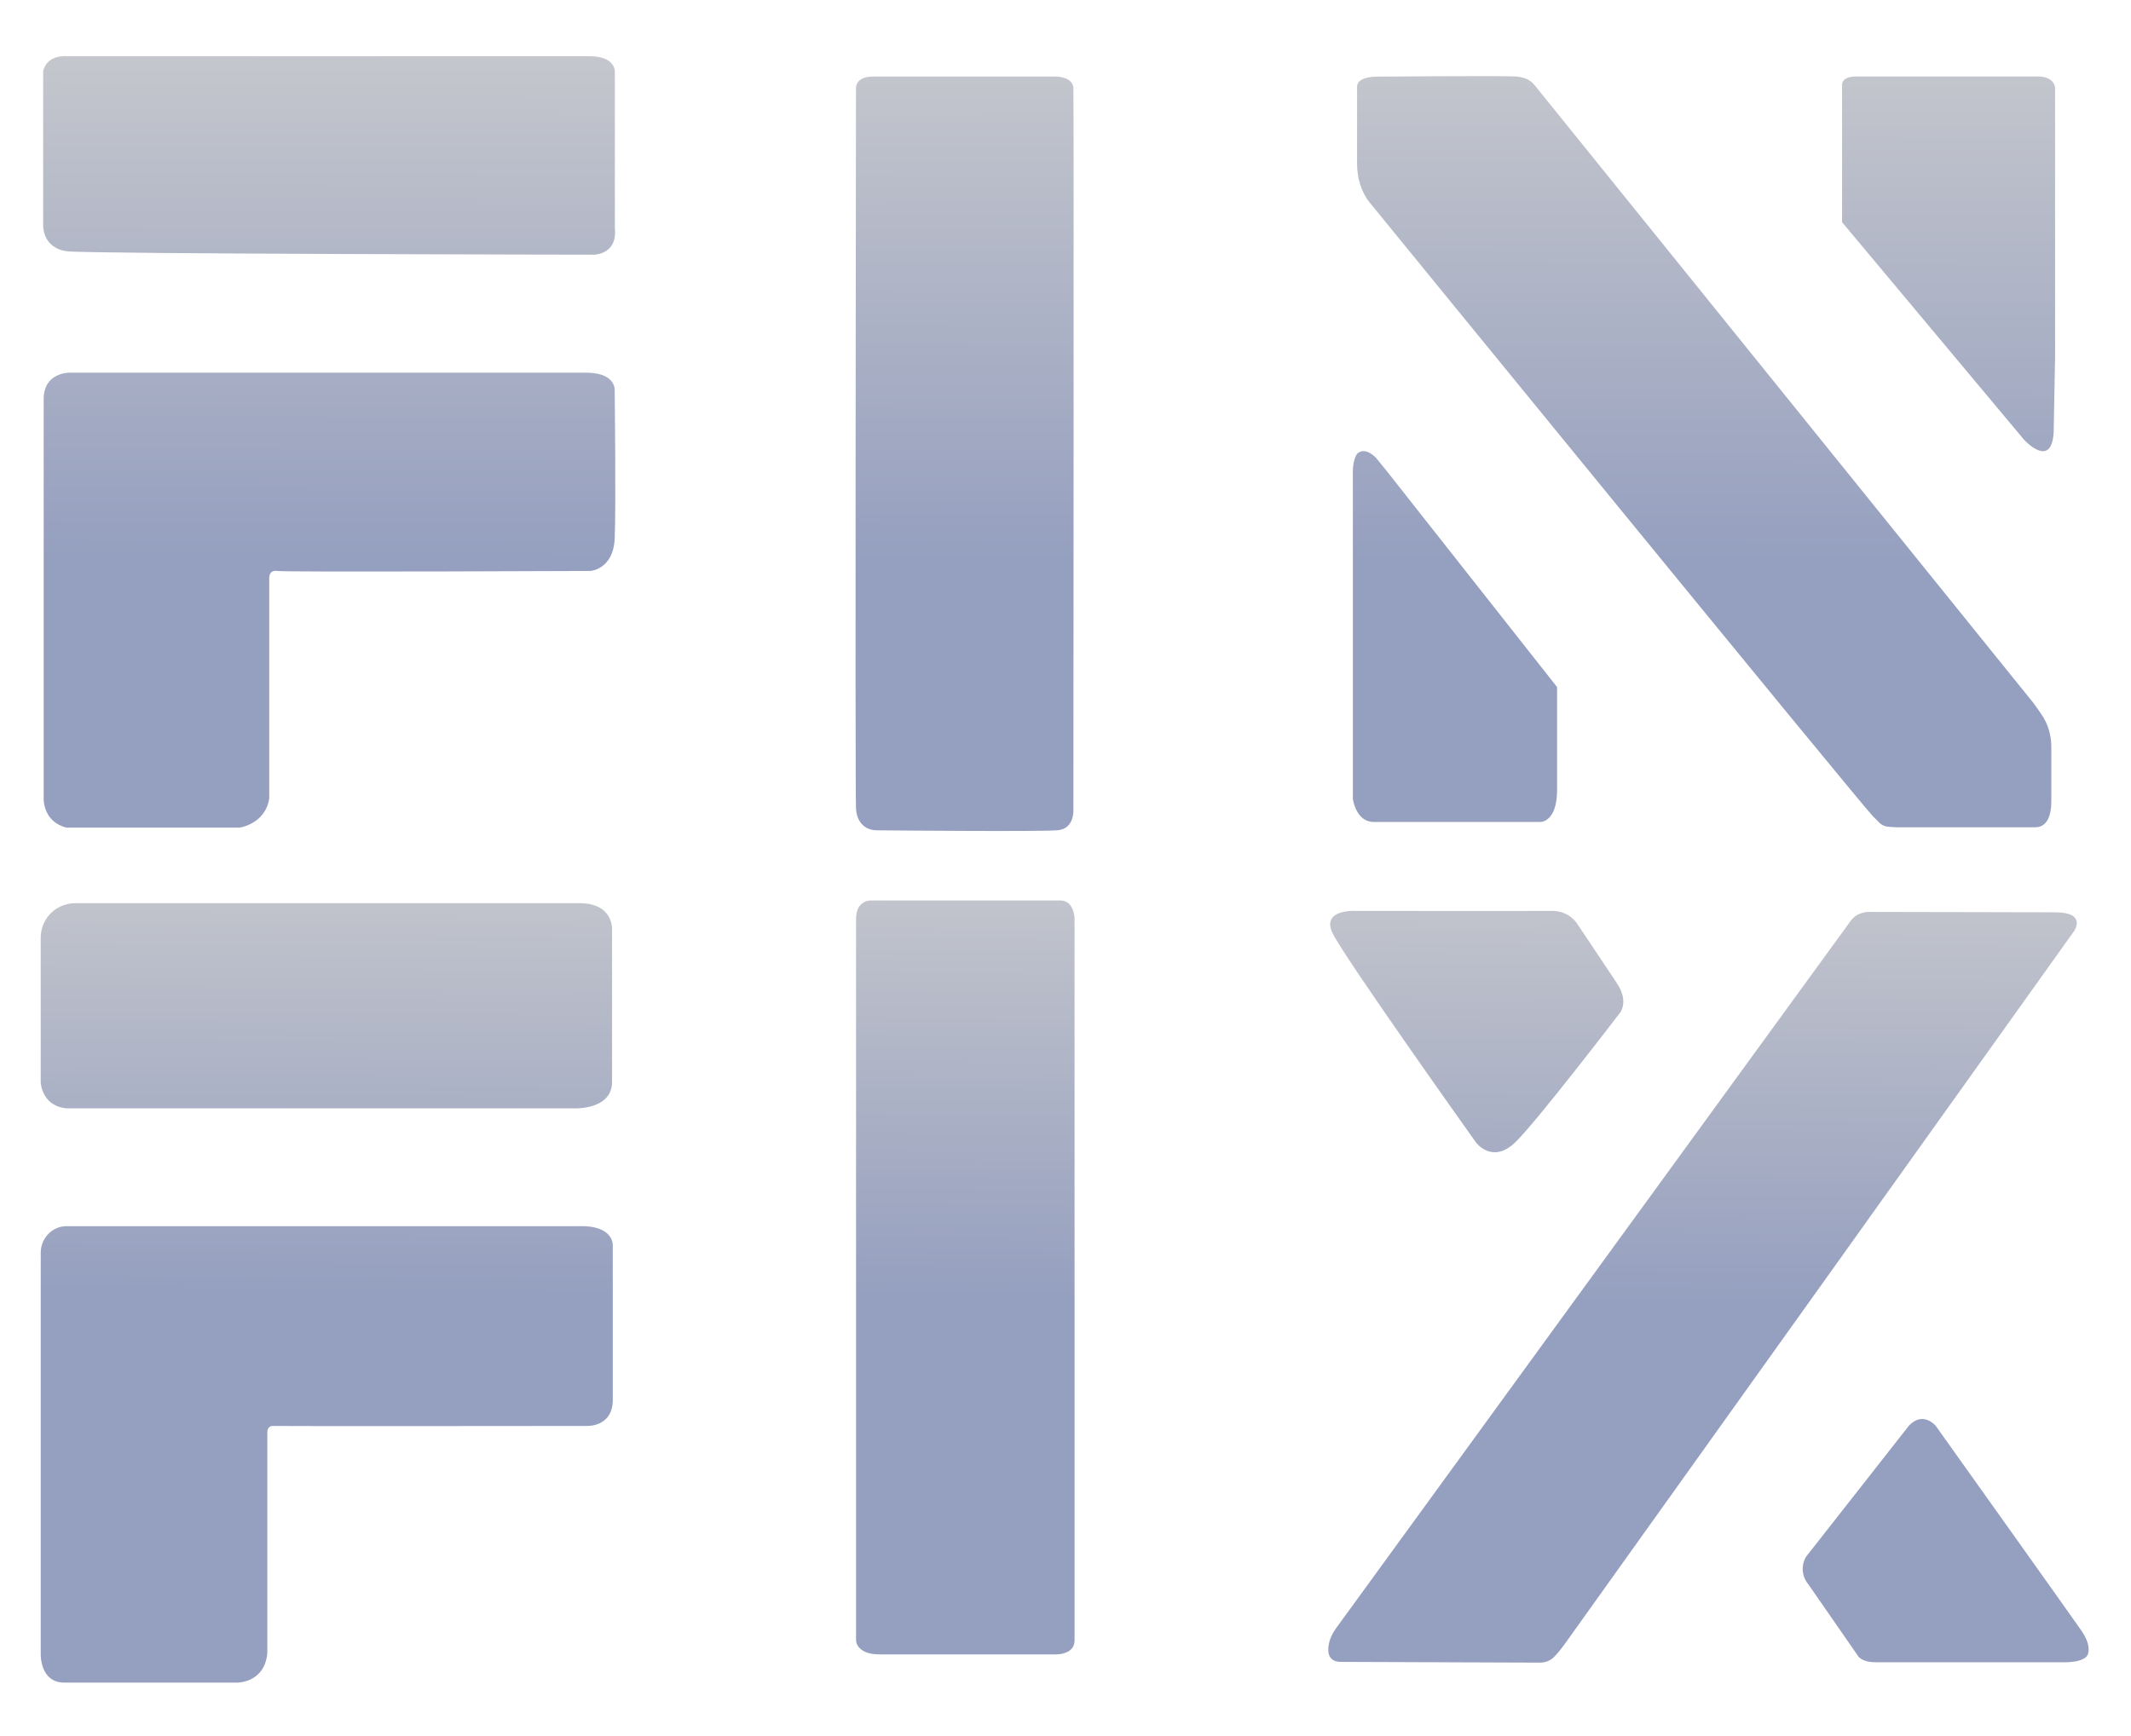 <svg xmlns="http://www.w3.org/2000/svg" xmlns:xlink="http://www.w3.org/1999/xlink" id="Ebene_1" data-name="Ebene 1" viewBox="0 0 567.02 461.93"><defs><style>      .cls-1 {        fill: none;      }      .cls-2 {        clip-path: url(#clippath-1);      }      .cls-3 {        fill: url(#Unbenannter_Verlauf_5);      }      .cls-3, .cls-4 {        stroke: #000;        stroke-miterlimit: 10;        stroke-width: .35px;      }      .cls-4 {        fill: url(#Unbenannter_Verlauf_7);      }      .cls-5 {        clip-path: url(#clippath);      }    </style><clipPath id="clippath"><path class="cls-1" d="M17.97,66.88c6.67.72,140.04.9,140.04.9,0,0,6.35,0,5.59-7.03V18.93s.06-3.97-6.67-3.97c-5.6,0-139.14-.02-139.14-.02,0,0-5.23-.52-6.31,3.99v41.09s-.18,6.13,6.49,6.85ZM155.04,99.18H18.51s-6.89-.14-6.89,7.03v106.66s0,5.95,6.13,7.39h45.96s6.85-.9,7.93-7.75v-58.58s-.18-2.34,2.16-1.98,83.27,0,83.27,0c0,0,6.13-.36,6.49-8.65.36-8.29,0-39.29,0-39.29,0,0,.61-5.16-8.52-4.82ZM285.62,23.48c-.14-3.11-4.6-3.11-4.6-3.11h-48.66c-5,0-4.6,3.24-4.6,3.24,0,0-.25,184.79,0,191.41.1,2.72,1.25,4.21,2.37,5.01.89.64,1.98.93,3.08.94,6.18.07,43.74.38,48.21-.01,4.6-.41,4.19-5.59,4.19-5.59,0,0,.14-188.8,0-191.91ZM543.74,190.97c-1.01-1.62-2.77-3.99-2.77-3.99L408.3,22.62c-.69-.85-1.59-1.49-2.63-1.82-.62-.2-1.39-.37-2.31-.44-3.11-.25-36.41.03-36.41.03,0,0-5.86-.28-5.86,2.69v20.47c0,1.91.26,3.82.86,5.63.49,1.48,1.24,3.16,2.34,4.52,3.37,4.17,129.39,158.55,134,163.46.1.11,1.75,1.77,1.85,1.86.99.83,1.38,1.04,4.59,1.15.17,0,1.03,0,1.2,0h35.61c1.78,0,2.97-1.02,3.62-2.67.39-.99.66-2.36.66-4.22v-14.43c0-2.56-.57-5.1-1.79-7.35-.1-.19-.2-.36-.3-.52ZM541.51,20.36h-47.49s-3.88-.25-3.88,2.27v36.5l48.39,57.86s7.3,8.09,7.91-1.91l.38-20.25V23.35s-.09-3.28-5.32-2.99ZM366.05,121.76s-2.85-3.07-4.97-.96c0,0-1.11,1.5-1.11,4.61v87.19s.74,5.88,5.27,6.15h44.68s4.33.07,4.39-8.38v-27.51l-45.28-57.45-2.97-3.65Z"></path></clipPath><linearGradient id="Unbenannter_Verlauf_5" data-name="Unbenannter Verlauf 5" x1="284.39" y1="-141.5" x2="283.36" y2="359.85" gradientUnits="userSpaceOnUse"><stop offset=".25" stop-color="#d0d0d0"></stop><stop offset=".58" stop-color="#959fbf"></stop></linearGradient><clipPath id="clippath-1"><path class="cls-1" d="M16.91,294.87c.45.08.91.1,1.37.1h134.76s9.55.36,9.82-6.76v-40.7s.54-7.06-8.56-7.15H20.08c-.72,0-1.44.08-2.14.25-.32.08-.68.18-1.06.32-3.66,1.27-6.05,4.8-6.05,8.67v38.43s.17,5.78,6.08,6.84ZM154.03,326.33H17.95s-.22-.01-.58,0c-3.69.2-6.53,3.35-6.53,7.04v106.68s-.36,7.75,6.31,7.75h45.96s7.03.09,7.97-7.4c.04-.29.05-.59.05-.88v-58.5s0-1.62,1.62-1.53c1.62.09,83.27,0,83.27,0,0,0,6.76.45,7.03-6.58v-41.54s.27-5.32-9.01-5.05ZM282.09,239.64h-50.27s-4.22-.24-4.04,5.28v191.42c0,.6.15,1.2.48,1.7.66.98,2.17,2.27,5.86,2.25h46.1s5.54.45,5.7-3.56v-192.18s0-4.93-3.83-4.91ZM392.77,304.09s4.26,5.78,10.35-.02c5.6-5.33,27.85-34.43,27.85-34.43,0,0,2.63-3.02-.78-8.01-.19-.28-.4-.64-.62-.96l-9.96-14.91s-2.07-3.41-6.76-3.34c-4.01.06-52.36,0-52.36,0,0,0-8.92-.45-5.95,5.86,2.97,6.31,38.22,55.81,38.22,55.81ZM553.8,433.93c-.88-1.35-38.75-54.48-38.75-54.48,0,0-3.36-4.06-7.14,0l-27.37,34.88s-2.43,3.72.81,7.57l12.84,18.52s.81,2.03,5.07,1.96h50.42s5.41.07,5.95-2.37c.54-2.43-.95-4.73-1.82-6.08ZM546.87,242.79c-7.77,0-49.41-.1-49.41-.1,0,0-3.48-.24-5.4,2.9l-136.61,187.81c-.92,1.27-1.61,2.71-1.89,4.26-.36,1.99-.17,4.42,2.91,4.62l53.33.2c1.37,0,2.69-.51,3.66-1.47.74-.74,1.69-1.84,2.89-3.49,3.55-4.9,135.52-189.72,135.52-189.72,0,0,3.55-5-5-5Z"></path></clipPath><linearGradient id="Unbenannter_Verlauf_7" data-name="Unbenannter Verlauf 7" x1="282.03" y1="502.26" x2="285.98" y2="-56.91" gradientUnits="userSpaceOnUse"><stop offset=".28" stop-color="#959fbf"></stop><stop offset=".53" stop-color="#d0d0d0"></stop></linearGradient></defs><g class="cls-5"><rect class="cls-3" x=".87" y=".18" width="565.98" height="239.46"></rect></g><g class="cls-2"><rect class="cls-4" x=".18" y="222.29" width="565.98" height="239.46"></rect></g></svg>